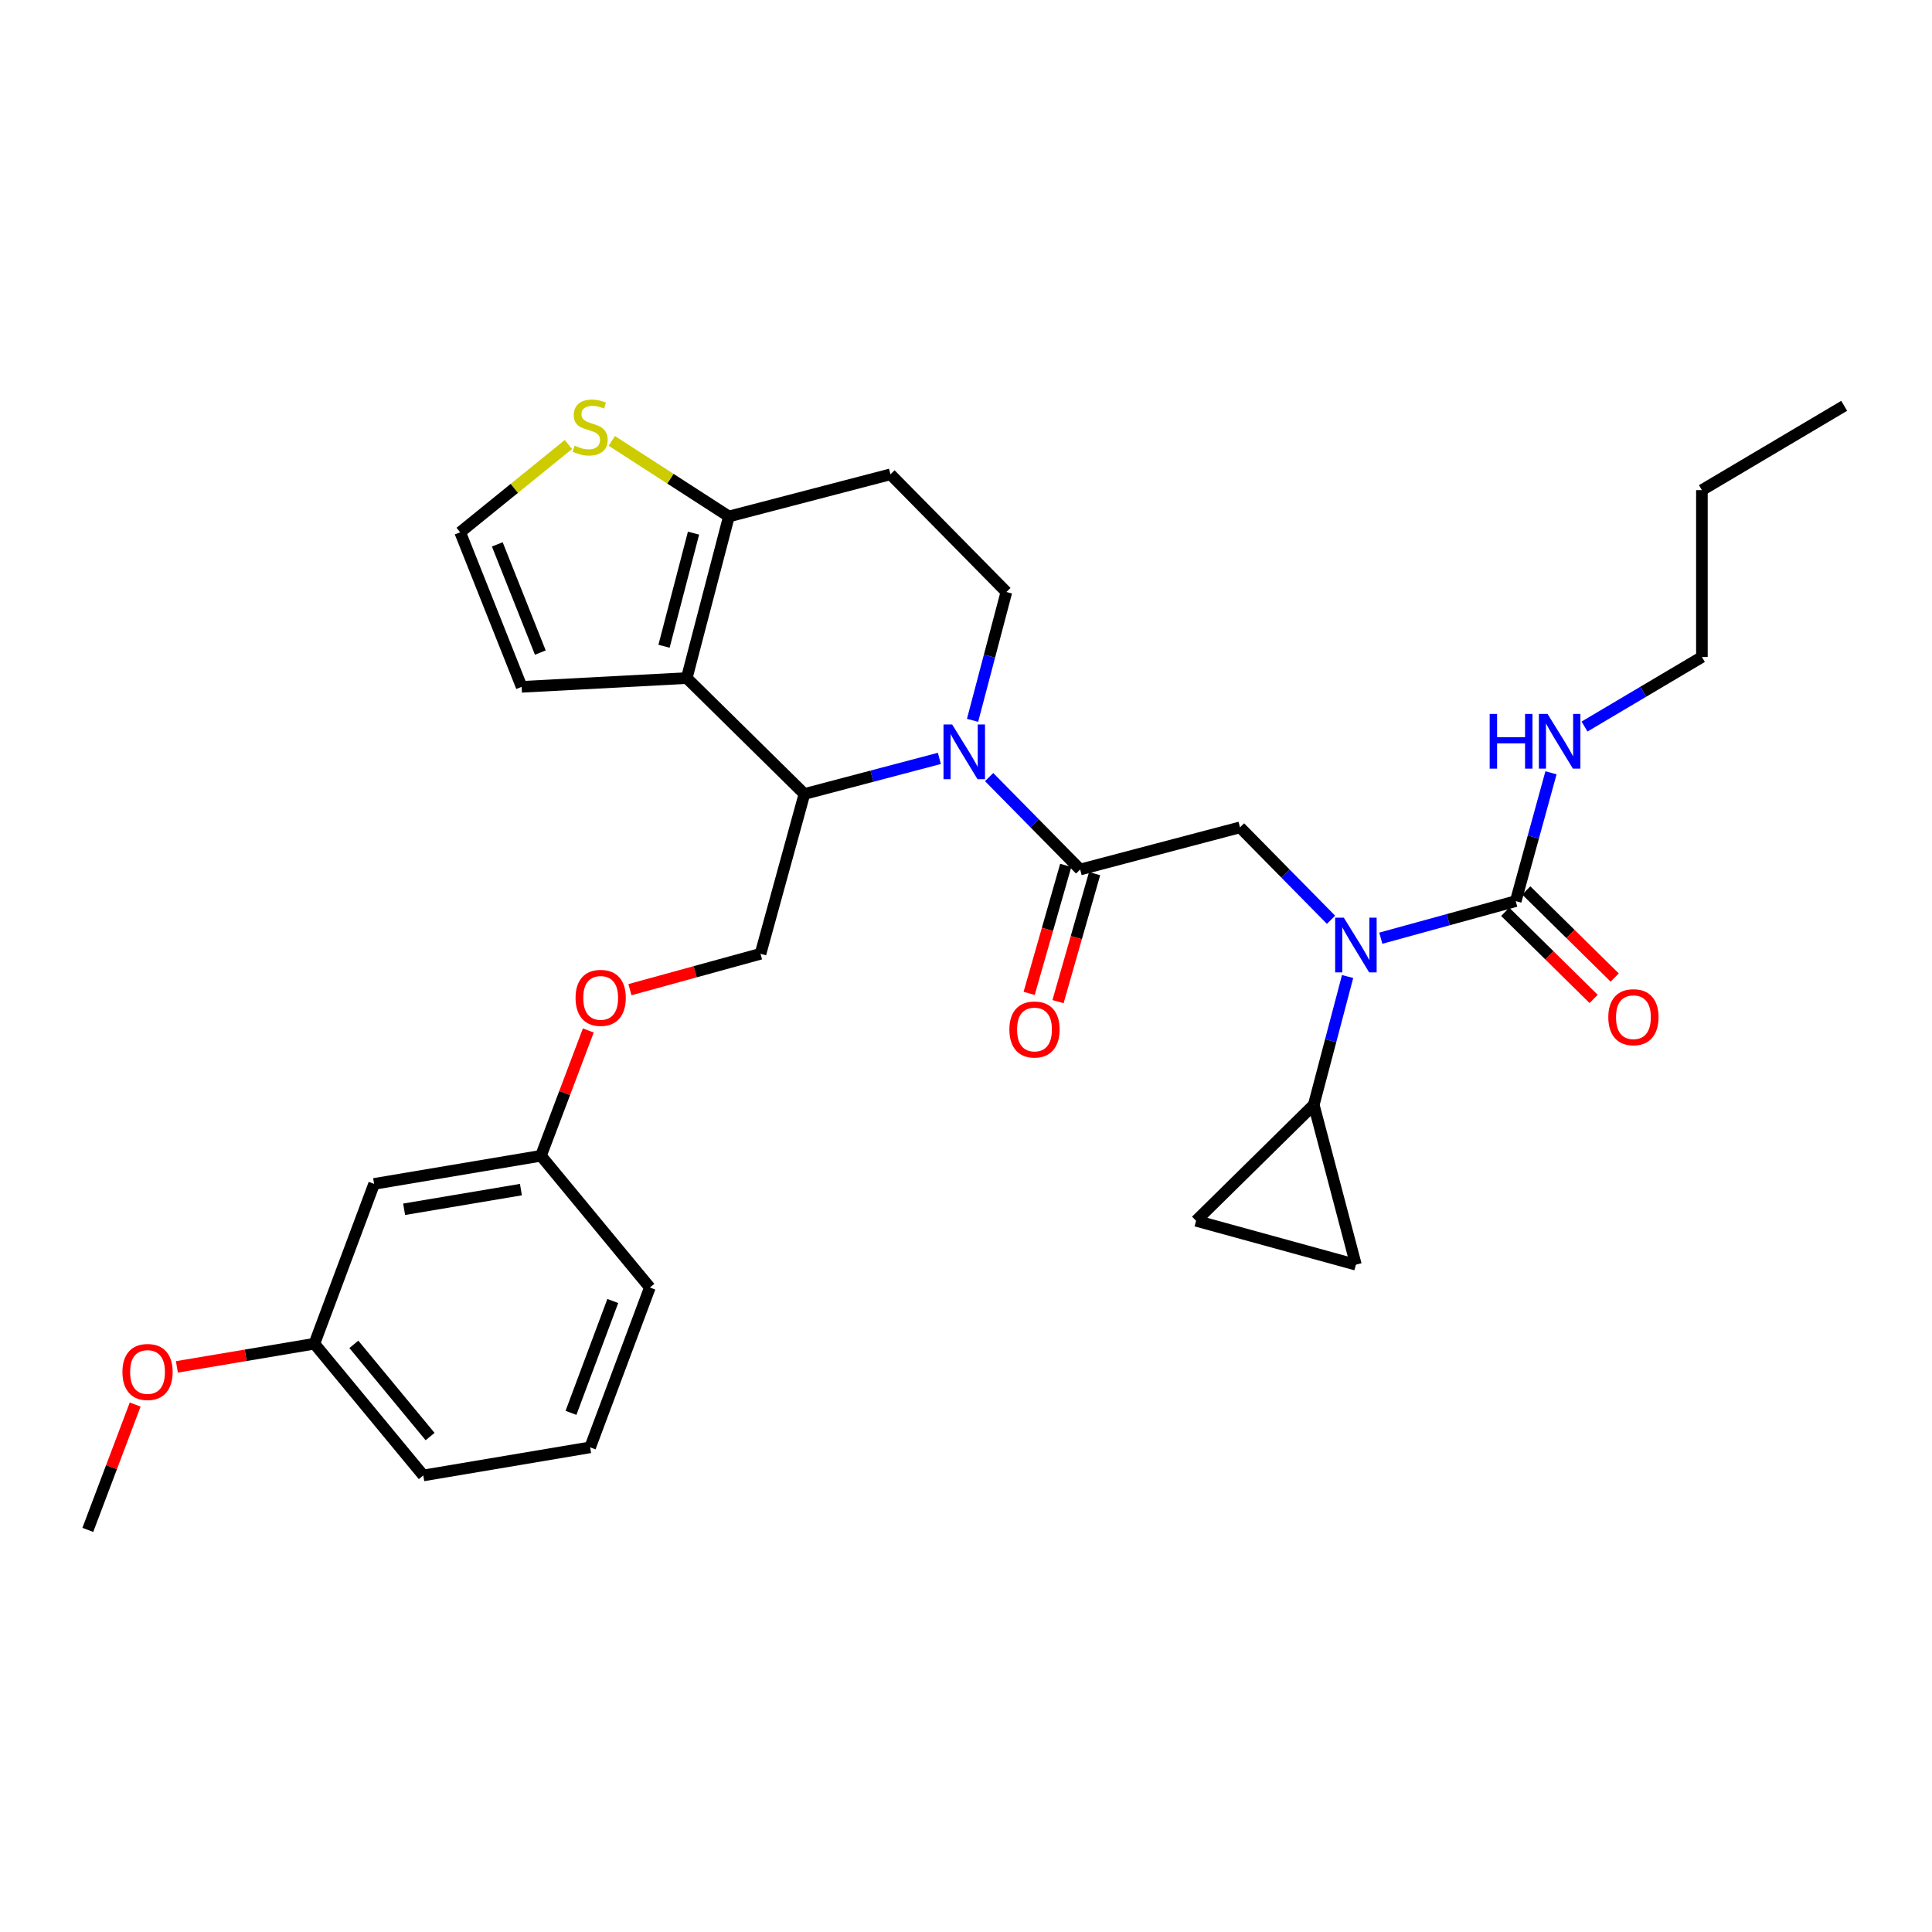 <?xml version='1.0' encoding='iso-8859-1'?>
<svg version='1.1' baseProfile='full'
              xmlns='http://www.w3.org/2000/svg'
                      xmlns:rdkit='http://www.rdkit.org/xml'
                      xmlns:xlink='http://www.w3.org/1999/xlink'
                  xml:space='preserve'
width='1000px' height='1000px' viewBox='0 0 1000 1000'>
<!-- END OF HEADER -->
<rect style='opacity:1.0;fill:#FFFFFF;stroke:none' width='1000' height='1000' x='0' y='0'> </rect>
<path class='bond-0' d='M 880.907,340.056 L 880.907,253.694' style='fill:none;fill-rule:evenodd;stroke:#000000;stroke-width:6px;stroke-linecap:butt;stroke-linejoin:miter;stroke-opacity:1' />
<path class='bond-1' d='M 880.907,340.056 L 850.528,358.057' style='fill:none;fill-rule:evenodd;stroke:#000000;stroke-width:6px;stroke-linecap:butt;stroke-linejoin:miter;stroke-opacity:1' />
<path class='bond-1' d='M 850.528,358.057 L 820.148,376.058' style='fill:none;fill-rule:evenodd;stroke:#0000FF;stroke-width:6px;stroke-linecap:butt;stroke-linejoin:miter;stroke-opacity:1' />
<path class='bond-2' d='M 688.936,476.072 L 665.379,452.156' style='fill:none;fill-rule:evenodd;stroke:#0000FF;stroke-width:6px;stroke-linecap:butt;stroke-linejoin:miter;stroke-opacity:1' />
<path class='bond-2' d='M 665.379,452.156 L 641.822,428.239' style='fill:none;fill-rule:evenodd;stroke:#000000;stroke-width:6px;stroke-linecap:butt;stroke-linejoin:miter;stroke-opacity:1' />
<path class='bond-3' d='M 714.698,485.606 L 749.619,476.012' style='fill:none;fill-rule:evenodd;stroke:#0000FF;stroke-width:6px;stroke-linecap:butt;stroke-linejoin:miter;stroke-opacity:1' />
<path class='bond-3' d='M 749.619,476.012 L 784.541,466.418' style='fill:none;fill-rule:evenodd;stroke:#000000;stroke-width:6px;stroke-linecap:butt;stroke-linejoin:miter;stroke-opacity:1' />
<path class='bond-4' d='M 697.516,505.445 L 688.758,538.659' style='fill:none;fill-rule:evenodd;stroke:#0000FF;stroke-width:6px;stroke-linecap:butt;stroke-linejoin:miter;stroke-opacity:1' />
<path class='bond-4' d='M 688.758,538.659 L 680,571.874' style='fill:none;fill-rule:evenodd;stroke:#000000;stroke-width:6px;stroke-linecap:butt;stroke-linejoin:miter;stroke-opacity:1' />
<path class='bond-5' d='M 779.089,471.953 L 801.978,494.498' style='fill:none;fill-rule:evenodd;stroke:#000000;stroke-width:6px;stroke-linecap:butt;stroke-linejoin:miter;stroke-opacity:1' />
<path class='bond-5' d='M 801.978,494.498 L 824.867,517.043' style='fill:none;fill-rule:evenodd;stroke:#FF0000;stroke-width:6px;stroke-linecap:butt;stroke-linejoin:miter;stroke-opacity:1' />
<path class='bond-5' d='M 789.992,460.883 L 812.881,483.428' style='fill:none;fill-rule:evenodd;stroke:#000000;stroke-width:6px;stroke-linecap:butt;stroke-linejoin:miter;stroke-opacity:1' />
<path class='bond-5' d='M 812.881,483.428 L 835.77,505.973' style='fill:none;fill-rule:evenodd;stroke:#FF0000;stroke-width:6px;stroke-linecap:butt;stroke-linejoin:miter;stroke-opacity:1' />
<path class='bond-6' d='M 784.541,466.418 L 793.665,433.207' style='fill:none;fill-rule:evenodd;stroke:#000000;stroke-width:6px;stroke-linecap:butt;stroke-linejoin:miter;stroke-opacity:1' />
<path class='bond-6' d='M 793.665,433.207 L 802.789,399.995' style='fill:none;fill-rule:evenodd;stroke:#0000FF;stroke-width:6px;stroke-linecap:butt;stroke-linejoin:miter;stroke-opacity:1' />
<path class='bond-7' d='M 880.907,253.694 L 954.545,210.052' style='fill:none;fill-rule:evenodd;stroke:#000000;stroke-width:6px;stroke-linecap:butt;stroke-linejoin:miter;stroke-opacity:1' />
<path class='bond-8' d='M 680,571.874 L 619.094,631.874' style='fill:none;fill-rule:evenodd;stroke:#000000;stroke-width:6px;stroke-linecap:butt;stroke-linejoin:miter;stroke-opacity:1' />
<path class='bond-9' d='M 680,571.874 L 701.813,654.601' style='fill:none;fill-rule:evenodd;stroke:#000000;stroke-width:6px;stroke-linecap:butt;stroke-linejoin:miter;stroke-opacity:1' />
<path class='bond-10' d='M 619.094,631.874 L 701.813,654.601' style='fill:none;fill-rule:evenodd;stroke:#000000;stroke-width:6px;stroke-linecap:butt;stroke-linejoin:miter;stroke-opacity:1' />
<path class='bond-11' d='M 486.215,392.543 L 451.29,401.755' style='fill:none;fill-rule:evenodd;stroke:#0000FF;stroke-width:6px;stroke-linecap:butt;stroke-linejoin:miter;stroke-opacity:1' />
<path class='bond-11' d='M 451.29,401.755 L 416.366,410.967' style='fill:none;fill-rule:evenodd;stroke:#000000;stroke-width:6px;stroke-linecap:butt;stroke-linejoin:miter;stroke-opacity:1' />
<path class='bond-12' d='M 511.971,402.218 L 535.532,426.135' style='fill:none;fill-rule:evenodd;stroke:#0000FF;stroke-width:6px;stroke-linecap:butt;stroke-linejoin:miter;stroke-opacity:1' />
<path class='bond-12' d='M 535.532,426.135 L 559.094,450.052' style='fill:none;fill-rule:evenodd;stroke:#000000;stroke-width:6px;stroke-linecap:butt;stroke-linejoin:miter;stroke-opacity:1' />
<path class='bond-13' d='M 503.391,372.847 L 512.149,339.632' style='fill:none;fill-rule:evenodd;stroke:#0000FF;stroke-width:6px;stroke-linecap:butt;stroke-linejoin:miter;stroke-opacity:1' />
<path class='bond-13' d='M 512.149,339.632 L 520.906,306.418' style='fill:none;fill-rule:evenodd;stroke:#000000;stroke-width:6px;stroke-linecap:butt;stroke-linejoin:miter;stroke-opacity:1' />
<path class='bond-14' d='M 551.624,447.917 L 542.156,481.046' style='fill:none;fill-rule:evenodd;stroke:#000000;stroke-width:6px;stroke-linecap:butt;stroke-linejoin:miter;stroke-opacity:1' />
<path class='bond-14' d='M 542.156,481.046 L 532.689,514.174' style='fill:none;fill-rule:evenodd;stroke:#FF0000;stroke-width:6px;stroke-linecap:butt;stroke-linejoin:miter;stroke-opacity:1' />
<path class='bond-14' d='M 566.563,452.187 L 557.096,485.315' style='fill:none;fill-rule:evenodd;stroke:#000000;stroke-width:6px;stroke-linecap:butt;stroke-linejoin:miter;stroke-opacity:1' />
<path class='bond-14' d='M 557.096,485.315 L 547.628,518.444' style='fill:none;fill-rule:evenodd;stroke:#FF0000;stroke-width:6px;stroke-linecap:butt;stroke-linejoin:miter;stroke-opacity:1' />
<path class='bond-15' d='M 559.094,450.052 L 641.822,428.239' style='fill:none;fill-rule:evenodd;stroke:#000000;stroke-width:6px;stroke-linecap:butt;stroke-linejoin:miter;stroke-opacity:1' />
<path class='bond-16' d='M 416.366,410.967 L 355.459,350.967' style='fill:none;fill-rule:evenodd;stroke:#000000;stroke-width:6px;stroke-linecap:butt;stroke-linejoin:miter;stroke-opacity:1' />
<path class='bond-17' d='M 416.366,410.967 L 393.638,493.686' style='fill:none;fill-rule:evenodd;stroke:#000000;stroke-width:6px;stroke-linecap:butt;stroke-linejoin:miter;stroke-opacity:1' />
<path class='bond-18' d='M 520.906,306.418 L 460.906,245.511' style='fill:none;fill-rule:evenodd;stroke:#000000;stroke-width:6px;stroke-linecap:butt;stroke-linejoin:miter;stroke-opacity:1' />
<path class='bond-19' d='M 460.906,245.511 L 377.272,267.324' style='fill:none;fill-rule:evenodd;stroke:#000000;stroke-width:6px;stroke-linecap:butt;stroke-linejoin:miter;stroke-opacity:1' />
<path class='bond-20' d='M 355.459,350.967 L 377.272,267.324' style='fill:none;fill-rule:evenodd;stroke:#000000;stroke-width:6px;stroke-linecap:butt;stroke-linejoin:miter;stroke-opacity:1' />
<path class='bond-20' d='M 343.697,334.5 L 358.966,275.95' style='fill:none;fill-rule:evenodd;stroke:#000000;stroke-width:6px;stroke-linecap:butt;stroke-linejoin:miter;stroke-opacity:1' />
<path class='bond-21' d='M 355.459,350.967 L 270.004,355.507' style='fill:none;fill-rule:evenodd;stroke:#000000;stroke-width:6px;stroke-linecap:butt;stroke-linejoin:miter;stroke-opacity:1' />
<path class='bond-22' d='M 377.272,267.324 L 346.972,247.764' style='fill:none;fill-rule:evenodd;stroke:#000000;stroke-width:6px;stroke-linecap:butt;stroke-linejoin:miter;stroke-opacity:1' />
<path class='bond-22' d='M 346.972,247.764 L 316.672,228.204' style='fill:none;fill-rule:evenodd;stroke:#CCCC00;stroke-width:6px;stroke-linecap:butt;stroke-linejoin:miter;stroke-opacity:1' />
<path class='bond-23' d='M 294.21,230.081 L 266.198,252.794' style='fill:none;fill-rule:evenodd;stroke:#CCCC00;stroke-width:6px;stroke-linecap:butt;stroke-linejoin:miter;stroke-opacity:1' />
<path class='bond-23' d='M 266.198,252.794 L 238.187,275.507' style='fill:none;fill-rule:evenodd;stroke:#000000;stroke-width:6px;stroke-linecap:butt;stroke-linejoin:miter;stroke-opacity:1' />
<path class='bond-24' d='M 238.187,275.507 L 270.004,355.507' style='fill:none;fill-rule:evenodd;stroke:#000000;stroke-width:6px;stroke-linecap:butt;stroke-linejoin:miter;stroke-opacity:1' />
<path class='bond-24' d='M 257.397,281.765 L 279.669,337.765' style='fill:none;fill-rule:evenodd;stroke:#000000;stroke-width:6px;stroke-linecap:butt;stroke-linejoin:miter;stroke-opacity:1' />
<path class='bond-25' d='M 162.727,695.508 L 219.093,763.691' style='fill:none;fill-rule:evenodd;stroke:#000000;stroke-width:6px;stroke-linecap:butt;stroke-linejoin:miter;stroke-opacity:1' />
<path class='bond-25' d='M 183.157,695.836 L 222.613,743.564' style='fill:none;fill-rule:evenodd;stroke:#000000;stroke-width:6px;stroke-linecap:butt;stroke-linejoin:miter;stroke-opacity:1' />
<path class='bond-26' d='M 162.727,695.508 L 193.638,612.78' style='fill:none;fill-rule:evenodd;stroke:#000000;stroke-width:6px;stroke-linecap:butt;stroke-linejoin:miter;stroke-opacity:1' />
<path class='bond-27' d='M 162.727,695.508 L 127.141,701.501' style='fill:none;fill-rule:evenodd;stroke:#000000;stroke-width:6px;stroke-linecap:butt;stroke-linejoin:miter;stroke-opacity:1' />
<path class='bond-27' d='M 127.141,701.501 L 91.555,707.494' style='fill:none;fill-rule:evenodd;stroke:#FF0000;stroke-width:6px;stroke-linecap:butt;stroke-linejoin:miter;stroke-opacity:1' />
<path class='bond-28' d='M 326.055,512.253 L 359.847,502.97' style='fill:none;fill-rule:evenodd;stroke:#FF0000;stroke-width:6px;stroke-linecap:butt;stroke-linejoin:miter;stroke-opacity:1' />
<path class='bond-28' d='M 359.847,502.97 L 393.638,493.686' style='fill:none;fill-rule:evenodd;stroke:#000000;stroke-width:6px;stroke-linecap:butt;stroke-linejoin:miter;stroke-opacity:1' />
<path class='bond-29' d='M 304.508,533.361 L 292.254,565.798' style='fill:none;fill-rule:evenodd;stroke:#FF0000;stroke-width:6px;stroke-linecap:butt;stroke-linejoin:miter;stroke-opacity:1' />
<path class='bond-29' d='M 292.254,565.798 L 280,598.235' style='fill:none;fill-rule:evenodd;stroke:#000000;stroke-width:6px;stroke-linecap:butt;stroke-linejoin:miter;stroke-opacity:1' />
<path class='bond-30' d='M 219.093,763.691 L 305.455,749.146' style='fill:none;fill-rule:evenodd;stroke:#000000;stroke-width:6px;stroke-linecap:butt;stroke-linejoin:miter;stroke-opacity:1' />
<path class='bond-31' d='M 305.455,749.146 L 336.366,666.418' style='fill:none;fill-rule:evenodd;stroke:#000000;stroke-width:6px;stroke-linecap:butt;stroke-linejoin:miter;stroke-opacity:1' />
<path class='bond-31' d='M 295.537,731.299 L 317.175,673.389' style='fill:none;fill-rule:evenodd;stroke:#000000;stroke-width:6px;stroke-linecap:butt;stroke-linejoin:miter;stroke-opacity:1' />
<path class='bond-32' d='M 336.366,666.418 L 280,598.235' style='fill:none;fill-rule:evenodd;stroke:#000000;stroke-width:6px;stroke-linecap:butt;stroke-linejoin:miter;stroke-opacity:1' />
<path class='bond-33' d='M 280,598.235 L 193.638,612.78' style='fill:none;fill-rule:evenodd;stroke:#000000;stroke-width:6px;stroke-linecap:butt;stroke-linejoin:miter;stroke-opacity:1' />
<path class='bond-33' d='M 269.626,615.739 L 209.172,625.92' style='fill:none;fill-rule:evenodd;stroke:#000000;stroke-width:6px;stroke-linecap:butt;stroke-linejoin:miter;stroke-opacity:1' />
<path class='bond-34' d='M 69.963,726.999 L 57.709,759.437' style='fill:none;fill-rule:evenodd;stroke:#FF0000;stroke-width:6px;stroke-linecap:butt;stroke-linejoin:miter;stroke-opacity:1' />
<path class='bond-34' d='M 57.709,759.437 L 45.455,791.874' style='fill:none;fill-rule:evenodd;stroke:#000000;stroke-width:6px;stroke-linecap:butt;stroke-linejoin:miter;stroke-opacity:1' />
<path  class='atom-1' d='M 695.553 474.986
L 704.833 489.986
Q 705.753 491.466, 707.233 494.146
Q 708.713 496.826, 708.793 496.986
L 708.793 474.986
L 712.553 474.986
L 712.553 503.306
L 708.673 503.306
L 698.713 486.906
Q 697.553 484.986, 696.313 482.786
Q 695.113 480.586, 694.753 479.906
L 694.753 503.306
L 691.073 503.306
L 691.073 474.986
L 695.553 474.986
' fill='#0000FF'/>
<path  class='atom-3' d='M 832.456 526.498
Q 832.456 519.698, 835.816 515.898
Q 839.176 512.098, 845.456 512.098
Q 851.736 512.098, 855.096 515.898
Q 858.456 519.698, 858.456 526.498
Q 858.456 533.378, 855.056 537.298
Q 851.656 541.178, 845.456 541.178
Q 839.216 541.178, 835.816 537.298
Q 832.456 533.418, 832.456 526.498
M 845.456 537.978
Q 849.776 537.978, 852.096 535.098
Q 854.456 532.178, 854.456 526.498
Q 854.456 520.938, 852.096 518.138
Q 849.776 515.298, 845.456 515.298
Q 841.136 515.298, 838.776 518.098
Q 836.456 520.898, 836.456 526.498
Q 836.456 532.218, 838.776 535.098
Q 841.136 537.978, 845.456 537.978
' fill='#FF0000'/>
<path  class='atom-4' d='M 771.049 369.53
L 774.889 369.53
L 774.889 381.57
L 789.369 381.57
L 789.369 369.53
L 793.209 369.53
L 793.209 397.85
L 789.369 397.85
L 789.369 384.77
L 774.889 384.77
L 774.889 397.85
L 771.049 397.85
L 771.049 369.53
' fill='#0000FF'/>
<path  class='atom-4' d='M 801.009 369.53
L 810.289 384.53
Q 811.209 386.01, 812.689 388.69
Q 814.169 391.37, 814.249 391.53
L 814.249 369.53
L 818.009 369.53
L 818.009 397.85
L 814.129 397.85
L 804.169 381.45
Q 803.009 379.53, 801.769 377.33
Q 800.569 375.13, 800.209 374.45
L 800.209 397.85
L 796.529 397.85
L 796.529 369.53
L 801.009 369.53
' fill='#0000FF'/>
<path  class='atom-9' d='M 492.834 374.986
L 502.114 389.986
Q 503.034 391.466, 504.514 394.146
Q 505.994 396.826, 506.074 396.986
L 506.074 374.986
L 509.834 374.986
L 509.834 403.306
L 505.954 403.306
L 495.994 386.906
Q 494.834 384.986, 493.594 382.786
Q 492.394 380.586, 492.034 379.906
L 492.034 403.306
L 488.354 403.306
L 488.354 374.986
L 492.834 374.986
' fill='#0000FF'/>
<path  class='atom-11' d='M 522.451 532.86
Q 522.451 526.06, 525.811 522.26
Q 529.171 518.46, 535.451 518.46
Q 541.731 518.46, 545.091 522.26
Q 548.451 526.06, 548.451 532.86
Q 548.451 539.74, 545.051 543.66
Q 541.651 547.54, 535.451 547.54
Q 529.211 547.54, 525.811 543.66
Q 522.451 539.78, 522.451 532.86
M 535.451 544.34
Q 539.771 544.34, 542.091 541.46
Q 544.451 538.54, 544.451 532.86
Q 544.451 527.3, 542.091 524.5
Q 539.771 521.66, 535.451 521.66
Q 531.131 521.66, 528.771 524.46
Q 526.451 527.26, 526.451 532.86
Q 526.451 538.58, 528.771 541.46
Q 531.131 544.34, 535.451 544.34
' fill='#FF0000'/>
<path  class='atom-18' d='M 297.455 230.682
Q 297.775 230.802, 299.095 231.362
Q 300.415 231.922, 301.855 232.282
Q 303.335 232.602, 304.775 232.602
Q 307.455 232.602, 309.015 231.322
Q 310.575 230.002, 310.575 227.722
Q 310.575 226.162, 309.775 225.202
Q 309.015 224.242, 307.815 223.722
Q 306.615 223.202, 304.615 222.602
Q 302.095 221.842, 300.575 221.122
Q 299.095 220.402, 298.015 218.882
Q 296.975 217.362, 296.975 214.802
Q 296.975 211.242, 299.375 209.042
Q 301.815 206.842, 306.615 206.842
Q 309.895 206.842, 313.615 208.402
L 312.695 211.482
Q 309.295 210.082, 306.735 210.082
Q 303.975 210.082, 302.455 211.242
Q 300.935 212.362, 300.975 214.322
Q 300.975 215.842, 301.735 216.762
Q 302.535 217.682, 303.655 218.202
Q 304.815 218.722, 306.735 219.322
Q 309.295 220.122, 310.815 220.922
Q 312.335 221.722, 313.415 223.362
Q 314.535 224.962, 314.535 227.722
Q 314.535 231.642, 311.895 233.762
Q 309.295 235.842, 304.935 235.842
Q 302.415 235.842, 300.495 235.282
Q 298.615 234.762, 296.375 233.842
L 297.455 230.682
' fill='#CCCC00'/>
<path  class='atom-22' d='M 297.91 516.494
Q 297.91 509.694, 301.27 505.894
Q 304.63 502.094, 310.91 502.094
Q 317.19 502.094, 320.55 505.894
Q 323.91 509.694, 323.91 516.494
Q 323.91 523.374, 320.51 527.294
Q 317.11 531.174, 310.91 531.174
Q 304.67 531.174, 301.27 527.294
Q 297.91 523.414, 297.91 516.494
M 310.91 527.974
Q 315.23 527.974, 317.55 525.094
Q 319.91 522.174, 319.91 516.494
Q 319.91 510.934, 317.55 508.134
Q 315.23 505.294, 310.91 505.294
Q 306.59 505.294, 304.23 508.094
Q 301.91 510.894, 301.91 516.494
Q 301.91 522.214, 304.23 525.094
Q 306.59 527.974, 310.91 527.974
' fill='#FF0000'/>
<path  class='atom-29' d='M 63.365 710.133
Q 63.365 703.333, 66.725 699.533
Q 70.085 695.733, 76.365 695.733
Q 82.645 695.733, 86.005 699.533
Q 89.365 703.333, 89.365 710.133
Q 89.365 717.013, 85.965 720.933
Q 82.565 724.813, 76.365 724.813
Q 70.125 724.813, 66.725 720.933
Q 63.365 717.053, 63.365 710.133
M 76.365 721.613
Q 80.685 721.613, 83.005 718.733
Q 85.365 715.813, 85.365 710.133
Q 85.365 704.573, 83.005 701.773
Q 80.685 698.933, 76.365 698.933
Q 72.045 698.933, 69.685 701.733
Q 67.365 704.533, 67.365 710.133
Q 67.365 715.853, 69.685 718.733
Q 72.045 721.613, 76.365 721.613
' fill='#FF0000'/>
</svg>

